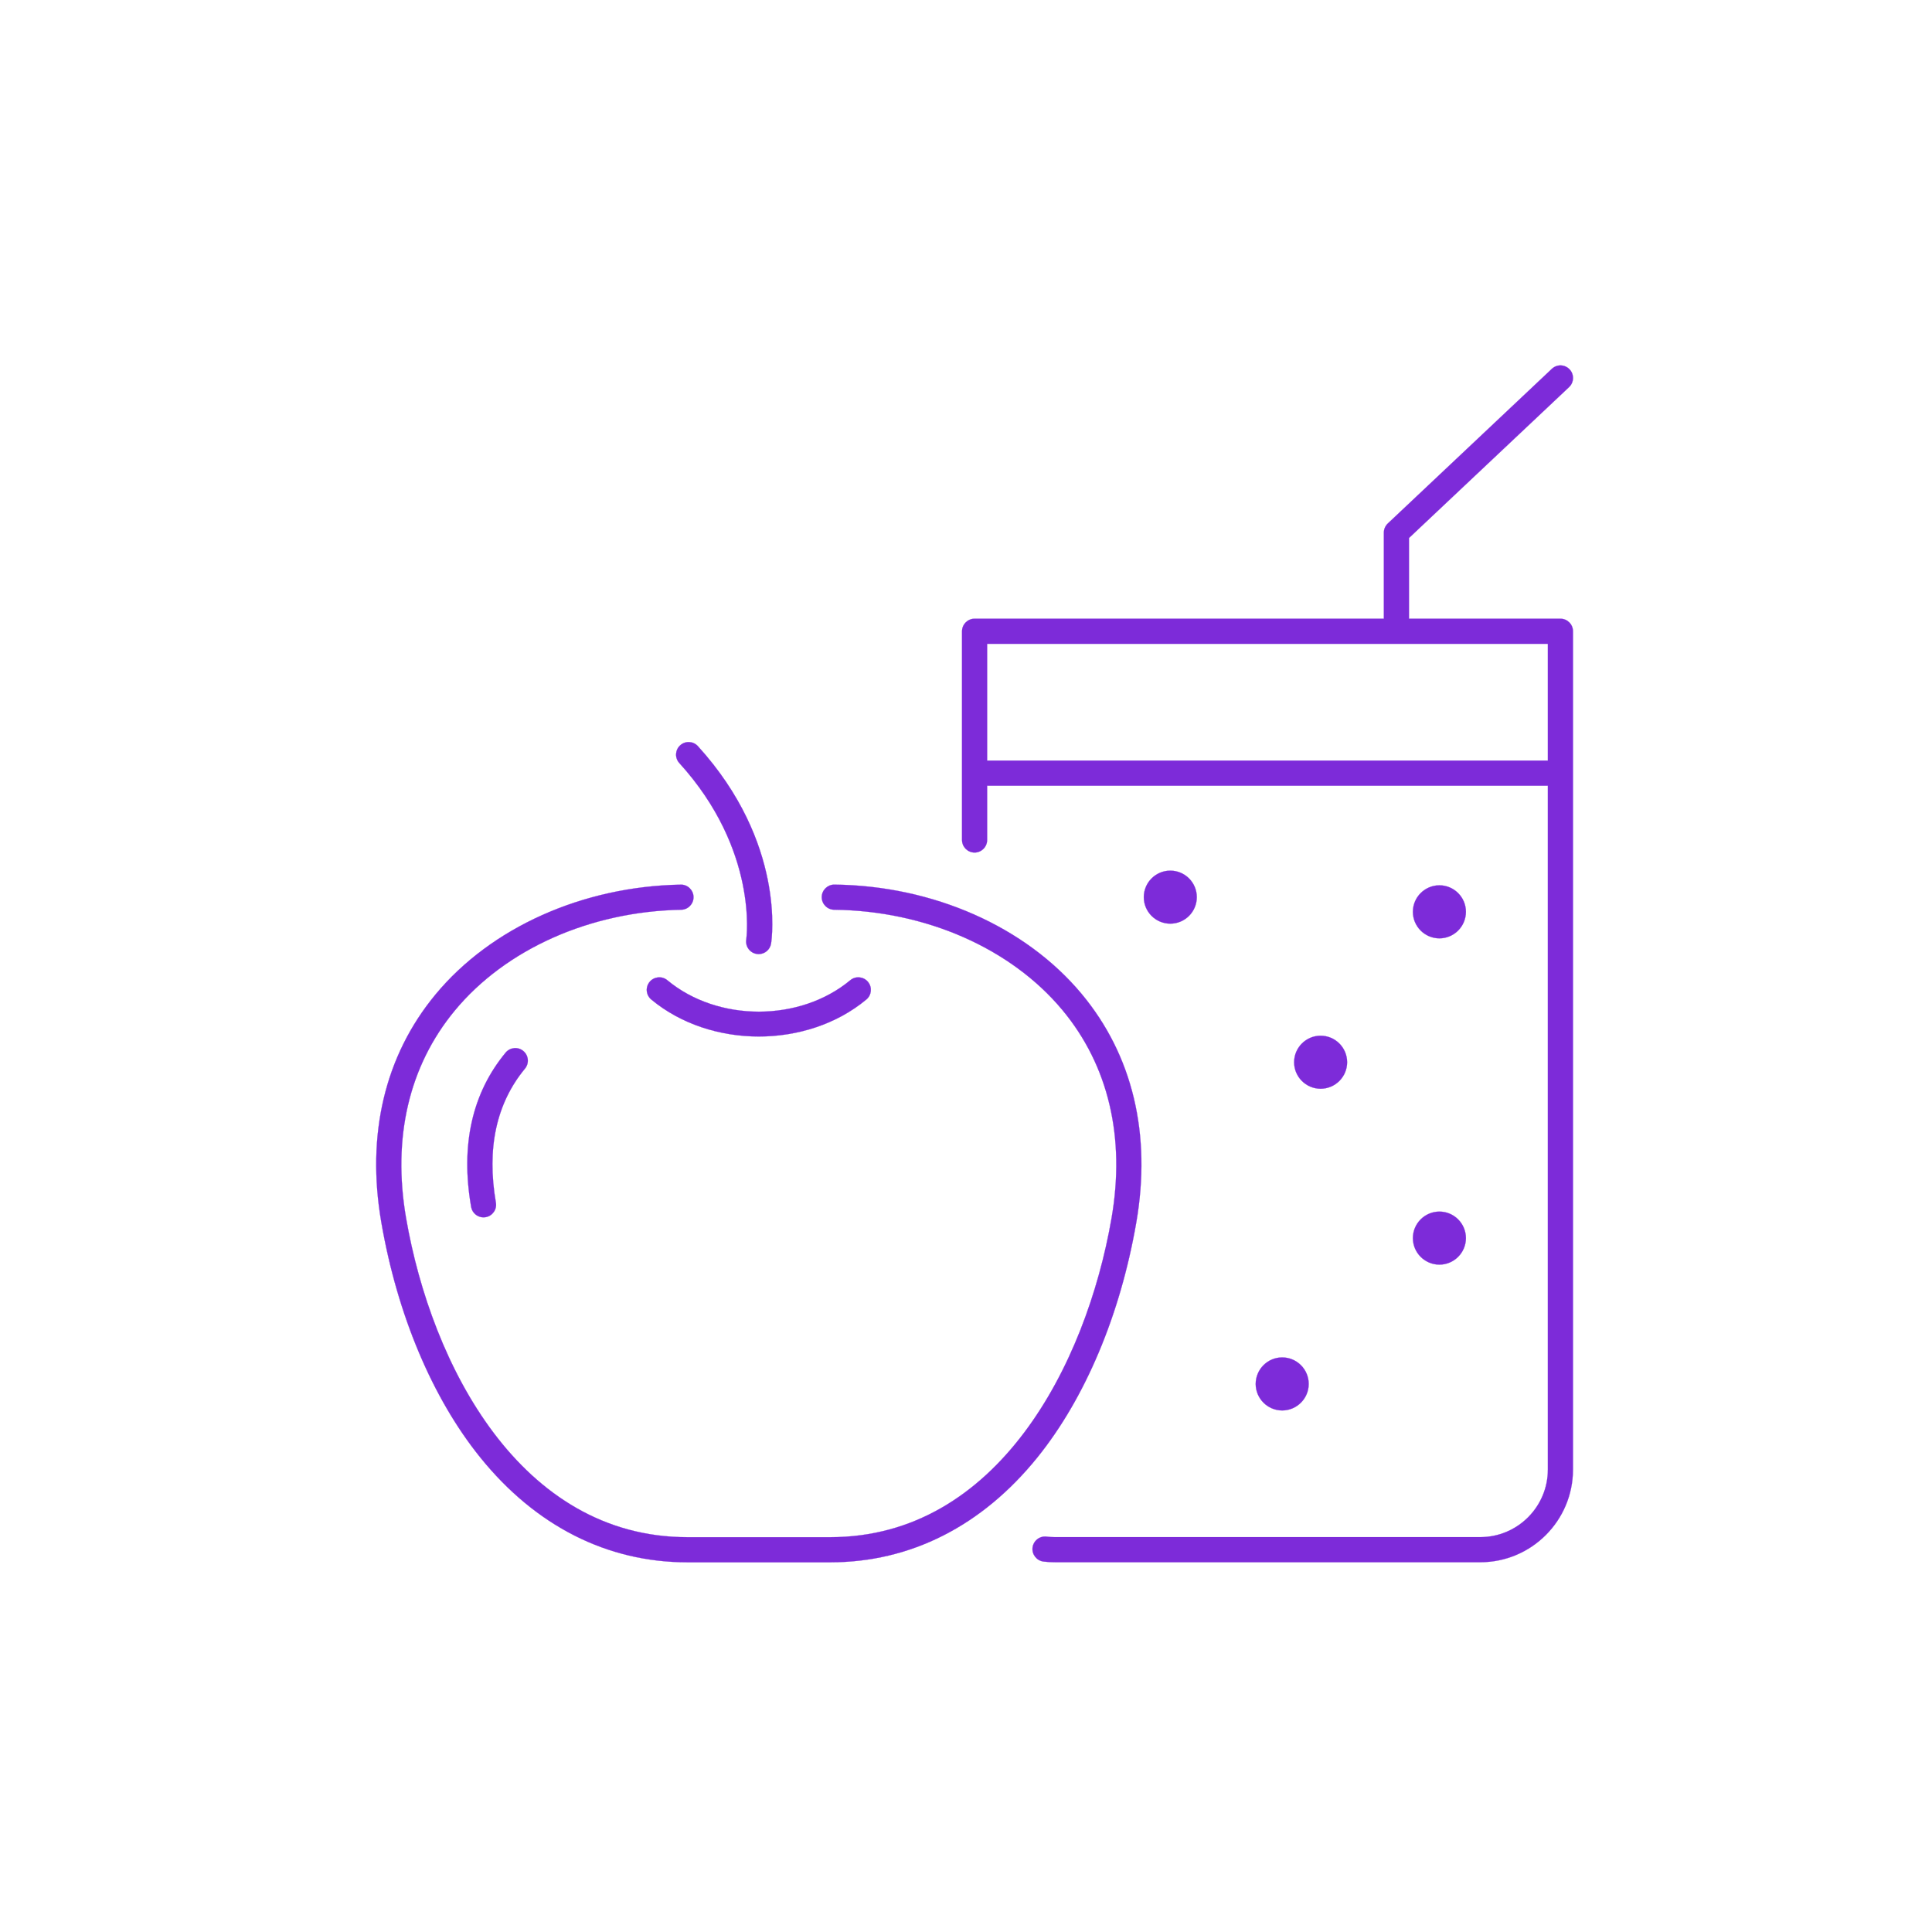 <svg width="113" height="113" viewBox="0 0 113 113" fill="none" xmlns="http://www.w3.org/2000/svg">
<g clip-path="url(#clip0_1251_10601)">
<path d="M30.606 61.469C30.293 61.211 29.831 61.255 29.572 61.568C27.61 63.942 26.931 66.979 27.557 70.592C27.619 70.949 27.929 71.201 28.279 71.201C28.321 71.201 28.363 71.198 28.406 71.19C28.805 71.121 29.073 70.741 29.004 70.342C28.455 67.17 29.027 64.533 30.704 62.503C30.963 62.19 30.919 61.727 30.606 61.469Z" fill="#7D2BD9" stroke="#7D2BD9" stroke-width="0.01" stroke-miterlimit="2" stroke-linejoin="round"/>
<path d="M66.459 71.505C67.353 66.342 66.249 61.72 63.267 58.137C59.988 54.197 54.581 51.805 48.806 51.74H48.797C48.396 51.74 48.068 52.064 48.063 52.467C48.059 52.872 48.384 53.204 48.789 53.209C54.14 53.269 59.131 55.462 62.139 59.077C64.836 62.318 65.83 66.529 65.012 71.254C63.523 79.859 58.322 89.908 48.567 89.908H40.197C30.442 89.908 25.241 79.859 23.752 71.254C22.937 66.547 23.921 62.349 26.596 59.112C29.572 55.512 34.523 53.306 39.842 53.21C40.247 53.203 40.57 52.868 40.563 52.463C40.556 52.057 40.215 51.73 39.815 51.742C34.074 51.845 28.709 54.25 25.464 58.176C22.507 61.754 21.415 66.362 22.305 71.505C23.239 76.902 25.295 81.783 28.093 85.247C31.332 89.257 35.518 91.376 40.197 91.376H48.567C53.247 91.376 57.432 89.257 60.671 85.247C63.469 81.783 65.525 76.902 66.459 71.505Z" fill="#7D2BD9" stroke="#7D2BD9" stroke-width="0.01" stroke-miterlimit="2" stroke-linejoin="round"/>
<path d="M43.648 54.956C43.585 55.355 43.858 55.731 44.258 55.794C44.297 55.801 44.336 55.804 44.374 55.804C44.729 55.804 45.041 55.546 45.099 55.184C45.136 54.947 45.965 49.305 40.82 43.643C40.548 43.343 40.083 43.32 39.783 43.593C39.483 43.865 39.46 44.33 39.733 44.63C44.371 49.735 43.659 54.882 43.648 54.956Z" fill="#7D2BD9" stroke="#7D2BD9" stroke-width="0.01" stroke-miterlimit="2" stroke-linejoin="round"/>
<path d="M39.031 57.332C38.72 57.073 38.257 57.115 37.997 57.427C37.738 57.739 37.781 58.202 38.093 58.461C39.827 59.902 42.104 60.623 44.381 60.623C46.659 60.623 48.936 59.902 50.67 58.461C50.982 58.202 51.025 57.739 50.766 57.427C50.506 57.115 50.043 57.073 49.731 57.332C46.782 59.785 41.981 59.784 39.031 57.332Z" fill="#7D2BD9" stroke="#7D2BD9" stroke-width="0.01" stroke-miterlimit="2" stroke-linejoin="round"/>
<path d="M90.533 44.485H57.736V37.656H90.533V44.485ZM91.267 36.188H82.408V31.468L91.772 22.642C92.067 22.363 92.082 21.899 91.803 21.604C91.523 21.308 91.061 21.295 90.766 21.573L81.173 30.616C81.026 30.755 80.94 30.948 80.94 31.151V36.188H57.002C56.597 36.188 56.268 36.516 56.268 36.922V49.13C56.268 49.534 56.597 49.864 57.002 49.864C57.406 49.864 57.736 49.534 57.736 49.13V45.953H90.533V85.95C90.533 88.129 88.762 89.904 86.579 89.904H61.693C61.53 89.904 61.371 89.896 61.212 89.876C60.808 89.826 60.443 90.113 60.392 90.517C60.346 90.917 60.633 91.282 61.033 91.333C61.251 91.36 61.472 91.372 61.693 91.372H86.579C89.57 91.372 92.001 88.941 92.001 85.95V36.922C92.001 36.516 91.674 36.188 91.267 36.188Z" fill="#7D2BD9" stroke="#7D2BD9" stroke-width="0.01" stroke-miterlimit="2" stroke-linejoin="round"/>
<path d="M77.241 63.678C78.096 63.678 78.791 62.983 78.791 62.129C78.791 61.274 78.096 60.578 77.241 60.578C76.386 60.578 75.691 61.274 75.691 62.129C75.691 62.983 76.386 63.678 77.241 63.678Z" fill="#7D2BD9" stroke="#7D2BD9" stroke-width="0.01" stroke-miterlimit="2" stroke-linejoin="round"/>
<path d="M84.189 54.882C85.043 54.882 85.739 54.186 85.739 53.331C85.739 52.477 85.043 51.781 84.189 51.781C83.334 51.781 82.638 52.477 82.638 53.331C82.638 54.186 83.334 54.882 84.189 54.882Z" fill="#7D2BD9" stroke="#7D2BD9" stroke-width="0.01" stroke-miterlimit="2" stroke-linejoin="round"/>
<path d="M69.999 52.473C69.999 51.618 69.304 50.923 68.449 50.923C67.594 50.923 66.899 51.618 66.899 52.473C66.899 53.328 67.594 54.023 68.449 54.023C69.304 54.023 69.999 53.328 69.999 52.473Z" fill="#7D2BD9" stroke="#7D2BD9" stroke-width="0.01" stroke-miterlimit="2" stroke-linejoin="round"/>
<path d="M73.444 80.945C73.444 81.799 74.139 82.495 74.994 82.495C75.849 82.495 76.544 81.799 76.544 80.945C76.544 80.09 75.849 79.394 74.994 79.394C74.139 79.394 73.444 80.09 73.444 80.945Z" fill="#7D2BD9" stroke="#7D2BD9" stroke-width="0.01" stroke-miterlimit="2" stroke-linejoin="round"/>
<path d="M84.189 73.966C85.043 73.966 85.739 73.27 85.739 72.415C85.739 71.561 85.043 70.865 84.189 70.865C83.334 70.865 82.638 71.561 82.638 72.415C82.638 73.27 83.334 73.966 84.189 73.966Z" fill="#7D2BD9" stroke="#7D2BD9" stroke-width="0.01" stroke-miterlimit="2" stroke-linejoin="round"/>
</g>
<defs>
<clipPath id="clip0_1251_10601">
<rect width="112" height="112" fill="white" transform="translate(0.977 0.164)"/>
</clipPath>
</defs>
</svg>
